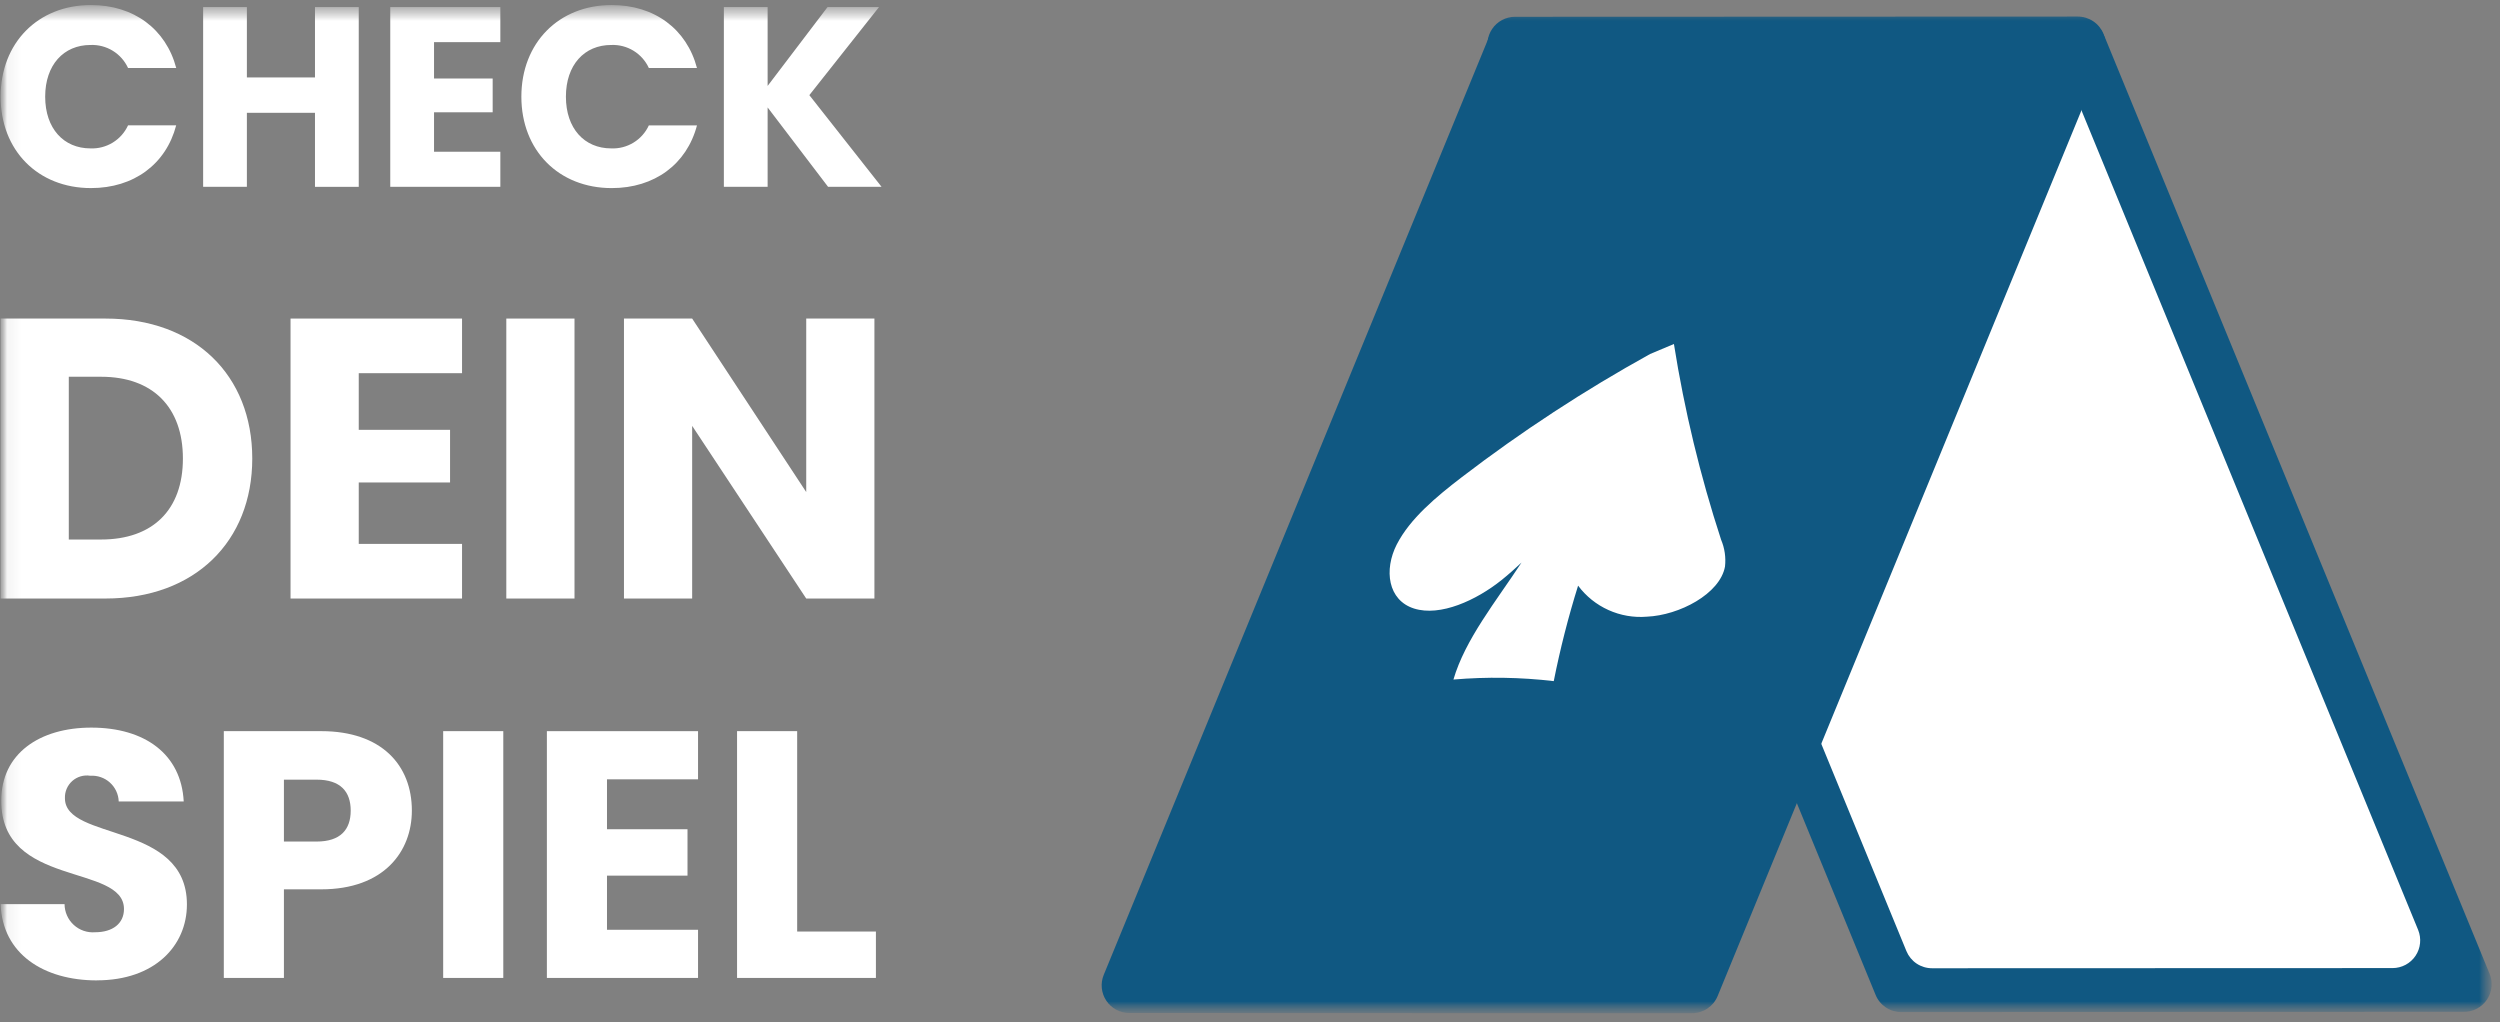 <svg width="181" height="74" viewBox="0 0 181 74" fill="none" xmlns="http://www.w3.org/2000/svg">
<rect x="0" y="0" width="181" height="74" fill="#808080" stroke="none"/>
<mask id="mask0_376_53" style="mask-type:luminance" maskUnits="userSpaceOnUse" x="0" y="0" width="181" height="74">
<path d="M180.46 0.364H0.044V73.356H180.46V0.364Z" fill="white"/>
</mask>
<g mask="url(#mask0_376_53)">
<mask id="mask1_376_53" style="mask-type:luminance" maskUnits="userSpaceOnUse" x="0" y="0" width="181" height="74">
<path d="M180.396 0.364H0.044V73.356H180.396V0.364Z" fill="white"/>
</mask>
<g mask="url(#mask1_376_53)">
<path d="M6.585 0.364C9.684 0.364 12.017 2.106 12.759 4.924H9.271C9.034 4.407 8.649 3.973 8.165 3.676C7.681 3.379 7.119 3.233 6.552 3.256C4.606 3.256 3.271 4.702 3.271 7C3.271 9.298 4.604 10.744 6.552 10.744C7.119 10.767 7.681 10.62 8.165 10.323C8.649 10.026 9.034 9.592 9.271 9.075H12.756C12.018 11.893 9.684 13.617 6.585 13.617C2.748 13.617 0.044 10.892 0.044 6.999C0.044 3.106 2.75 0.364 6.585 0.364Z" fill="white"/>
<path d="M22.805 8.167H17.874V13.524H14.707V0.512H17.874V5.607H22.805V0.512H25.973V13.527H22.805L22.805 8.167Z" fill="white"/>
<path d="M36.225 3.051H31.424V5.684H35.669V8.13H31.424V10.986H36.225V13.525H28.255V0.512H36.225V3.051Z" fill="white"/>
<path d="M44.288 0.364C47.387 0.364 49.718 2.106 50.461 4.924H46.977C46.739 4.407 46.353 3.972 45.868 3.675C45.383 3.378 44.821 3.232 44.252 3.256C42.306 3.256 40.972 4.702 40.972 7C40.972 9.298 42.305 10.744 44.252 10.744C44.821 10.768 45.383 10.622 45.868 10.325C46.354 10.028 46.739 9.593 46.977 9.077H50.462C49.72 11.894 47.384 13.618 44.289 13.618C40.452 13.618 37.747 10.893 37.747 7C37.747 3.108 40.451 0.364 44.288 0.364Z" fill="white"/>
<path d="M55.576 7.778V13.524H52.408V0.512H55.576V6.221L59.914 0.512H63.64L58.596 6.888L63.823 13.524H59.951L55.576 7.778Z" fill="white"/>
<path d="M18.264 33.198C18.264 39.204 14.106 43.333 7.638 43.333H0.044V23.064H7.638C14.106 23.064 18.264 27.164 18.264 33.199M7.32 39.061C11.046 39.061 13.242 36.926 13.242 33.199C13.242 29.471 11.046 27.277 7.32 27.277H4.981V39.061H7.32Z" fill="white"/>
<path d="M33.452 27.019H25.973V31.12H32.584V34.931H25.973V39.378H33.452V43.334H21.035V23.064H33.452V27.019Z" fill="white"/>
<path d="M41.594 23.064H36.657V43.334H41.594V23.064Z" fill="white"/>
<path d="M63.308 23.064V43.335H58.371L50.112 30.832V43.336H45.175V23.064H50.112L58.371 35.625V23.064H63.308Z" fill="white"/>
<path d="M7.017 70.981C3.174 70.981 0.17 69.073 0.044 65.459H4.674C4.675 65.741 4.735 66.02 4.849 66.279C4.963 66.537 5.129 66.77 5.337 66.961C5.545 67.152 5.79 67.298 6.057 67.39C6.324 67.482 6.607 67.518 6.889 67.495C8.161 67.495 8.976 66.859 8.976 65.815C8.976 62.509 0.042 64.287 0.092 57.949C0.092 54.564 2.866 52.679 6.608 52.679C10.502 52.679 13.123 54.613 13.301 58.024H8.595C8.586 57.765 8.525 57.511 8.415 57.276C8.306 57.041 8.15 56.831 7.958 56.658C7.766 56.484 7.541 56.351 7.296 56.267C7.051 56.182 6.792 56.147 6.534 56.164C6.302 56.127 6.065 56.142 5.84 56.208C5.615 56.274 5.407 56.389 5.231 56.545C5.056 56.701 4.918 56.894 4.826 57.11C4.734 57.326 4.692 57.559 4.701 57.794C4.701 60.899 13.533 59.499 13.533 65.48C13.533 68.483 11.191 70.977 7.017 70.977" fill="white"/>
<path d="M23.253 64.388H20.556V70.802H16.204V52.935H23.253C27.63 52.935 29.819 55.404 29.819 58.688C29.819 61.64 27.808 64.388 23.253 64.388ZM22.922 60.928C24.652 60.928 25.391 60.062 25.391 58.688C25.391 57.313 24.652 56.447 22.922 56.447H20.556V60.927L22.922 60.928Z" fill="white"/>
<path d="M36.438 52.935H32.086V70.802H36.438V52.935Z" fill="white"/>
<path d="M50.538 56.423H43.946V60.037H49.775V63.396H43.946V67.316H50.538V70.802H39.594V52.936H50.538V56.423Z" fill="white"/>
<path d="M57.715 52.935V67.443H63.416V70.803H53.363V52.936L57.715 52.935Z" fill="white"/>
<path d="M137.651 73.274L178.394 73.259C178.723 73.259 179.046 73.178 179.336 73.023C179.626 72.868 179.873 72.645 180.056 72.372C180.239 72.099 180.352 71.785 180.385 71.458C180.418 71.131 180.37 70.8 180.245 70.496L152.284 2.439C152.133 2.072 151.877 1.758 151.547 1.538C151.217 1.317 150.829 1.199 150.432 1.199L109.69 1.215C109.361 1.215 109.037 1.296 108.747 1.451C108.458 1.605 108.21 1.829 108.027 2.102C107.844 2.375 107.731 2.689 107.699 3.016C107.666 3.343 107.714 3.673 107.839 3.977L135.796 72.035C135.947 72.403 136.204 72.716 136.534 72.937C136.864 73.158 137.252 73.275 137.649 73.275" fill="#105882"/>
<path d="M114.728 4.881L148.072 4.869C148.469 4.869 148.857 4.986 149.187 5.207C149.517 5.428 149.774 5.742 149.925 6.109L175.073 67.326C175.197 67.63 175.245 67.96 175.212 68.287C175.18 68.614 175.067 68.928 174.884 69.201C174.701 69.474 174.454 69.698 174.164 69.853C173.874 70.007 173.55 70.089 173.222 70.089L139.878 70.101C139.481 70.101 139.093 69.983 138.763 69.763C138.433 69.542 138.177 69.228 138.025 68.861L112.877 7.644C112.752 7.34 112.704 7.009 112.737 6.682C112.77 6.355 112.883 6.041 113.066 5.768C113.249 5.495 113.496 5.272 113.786 5.117C114.076 4.962 114.4 4.881 114.728 4.881Z" fill="white"/>
<path d="M122.504 73.356L81.762 73.341C81.433 73.341 81.109 73.26 80.82 73.105C80.53 72.951 80.282 72.727 80.099 72.454C79.916 72.181 79.803 71.867 79.77 71.54C79.738 71.213 79.786 70.882 79.911 70.579L107.868 2.52C108.019 2.153 108.276 1.84 108.606 1.619C108.936 1.398 109.324 1.28 109.721 1.281L150.463 1.296C150.791 1.296 151.115 1.377 151.404 1.532C151.694 1.687 151.941 1.91 152.124 2.183C152.307 2.456 152.42 2.77 152.453 3.096C152.486 3.423 152.438 3.753 152.313 4.057L124.356 72.115C124.205 72.482 123.948 72.796 123.618 73.016C123.288 73.237 122.9 73.355 122.503 73.354" fill="#105882"/>
<path d="M101.132 39.408C102.087 37.548 103.97 35.976 105.84 34.543C110.156 31.239 114.712 28.259 119.47 25.629L121.192 24.905C121.954 29.711 123.096 34.449 124.607 39.074C124.867 39.688 124.964 40.358 124.89 41.02C124.526 43.002 121.575 44.547 119.232 44.648C118.28 44.726 117.324 44.56 116.453 44.167C115.582 43.775 114.825 43.167 114.254 42.402C113.544 44.673 112.956 46.98 112.492 49.313C110.081 49.032 107.648 48.993 105.229 49.199C106.079 46.284 108.315 43.535 110.159 40.729C109.694 41.164 109.219 41.591 108.717 41.993C106.884 43.462 104.281 44.656 102.382 44.059C100.483 43.462 100.179 41.264 101.132 39.404" fill="white"/>
</g>
</g>
</svg>
